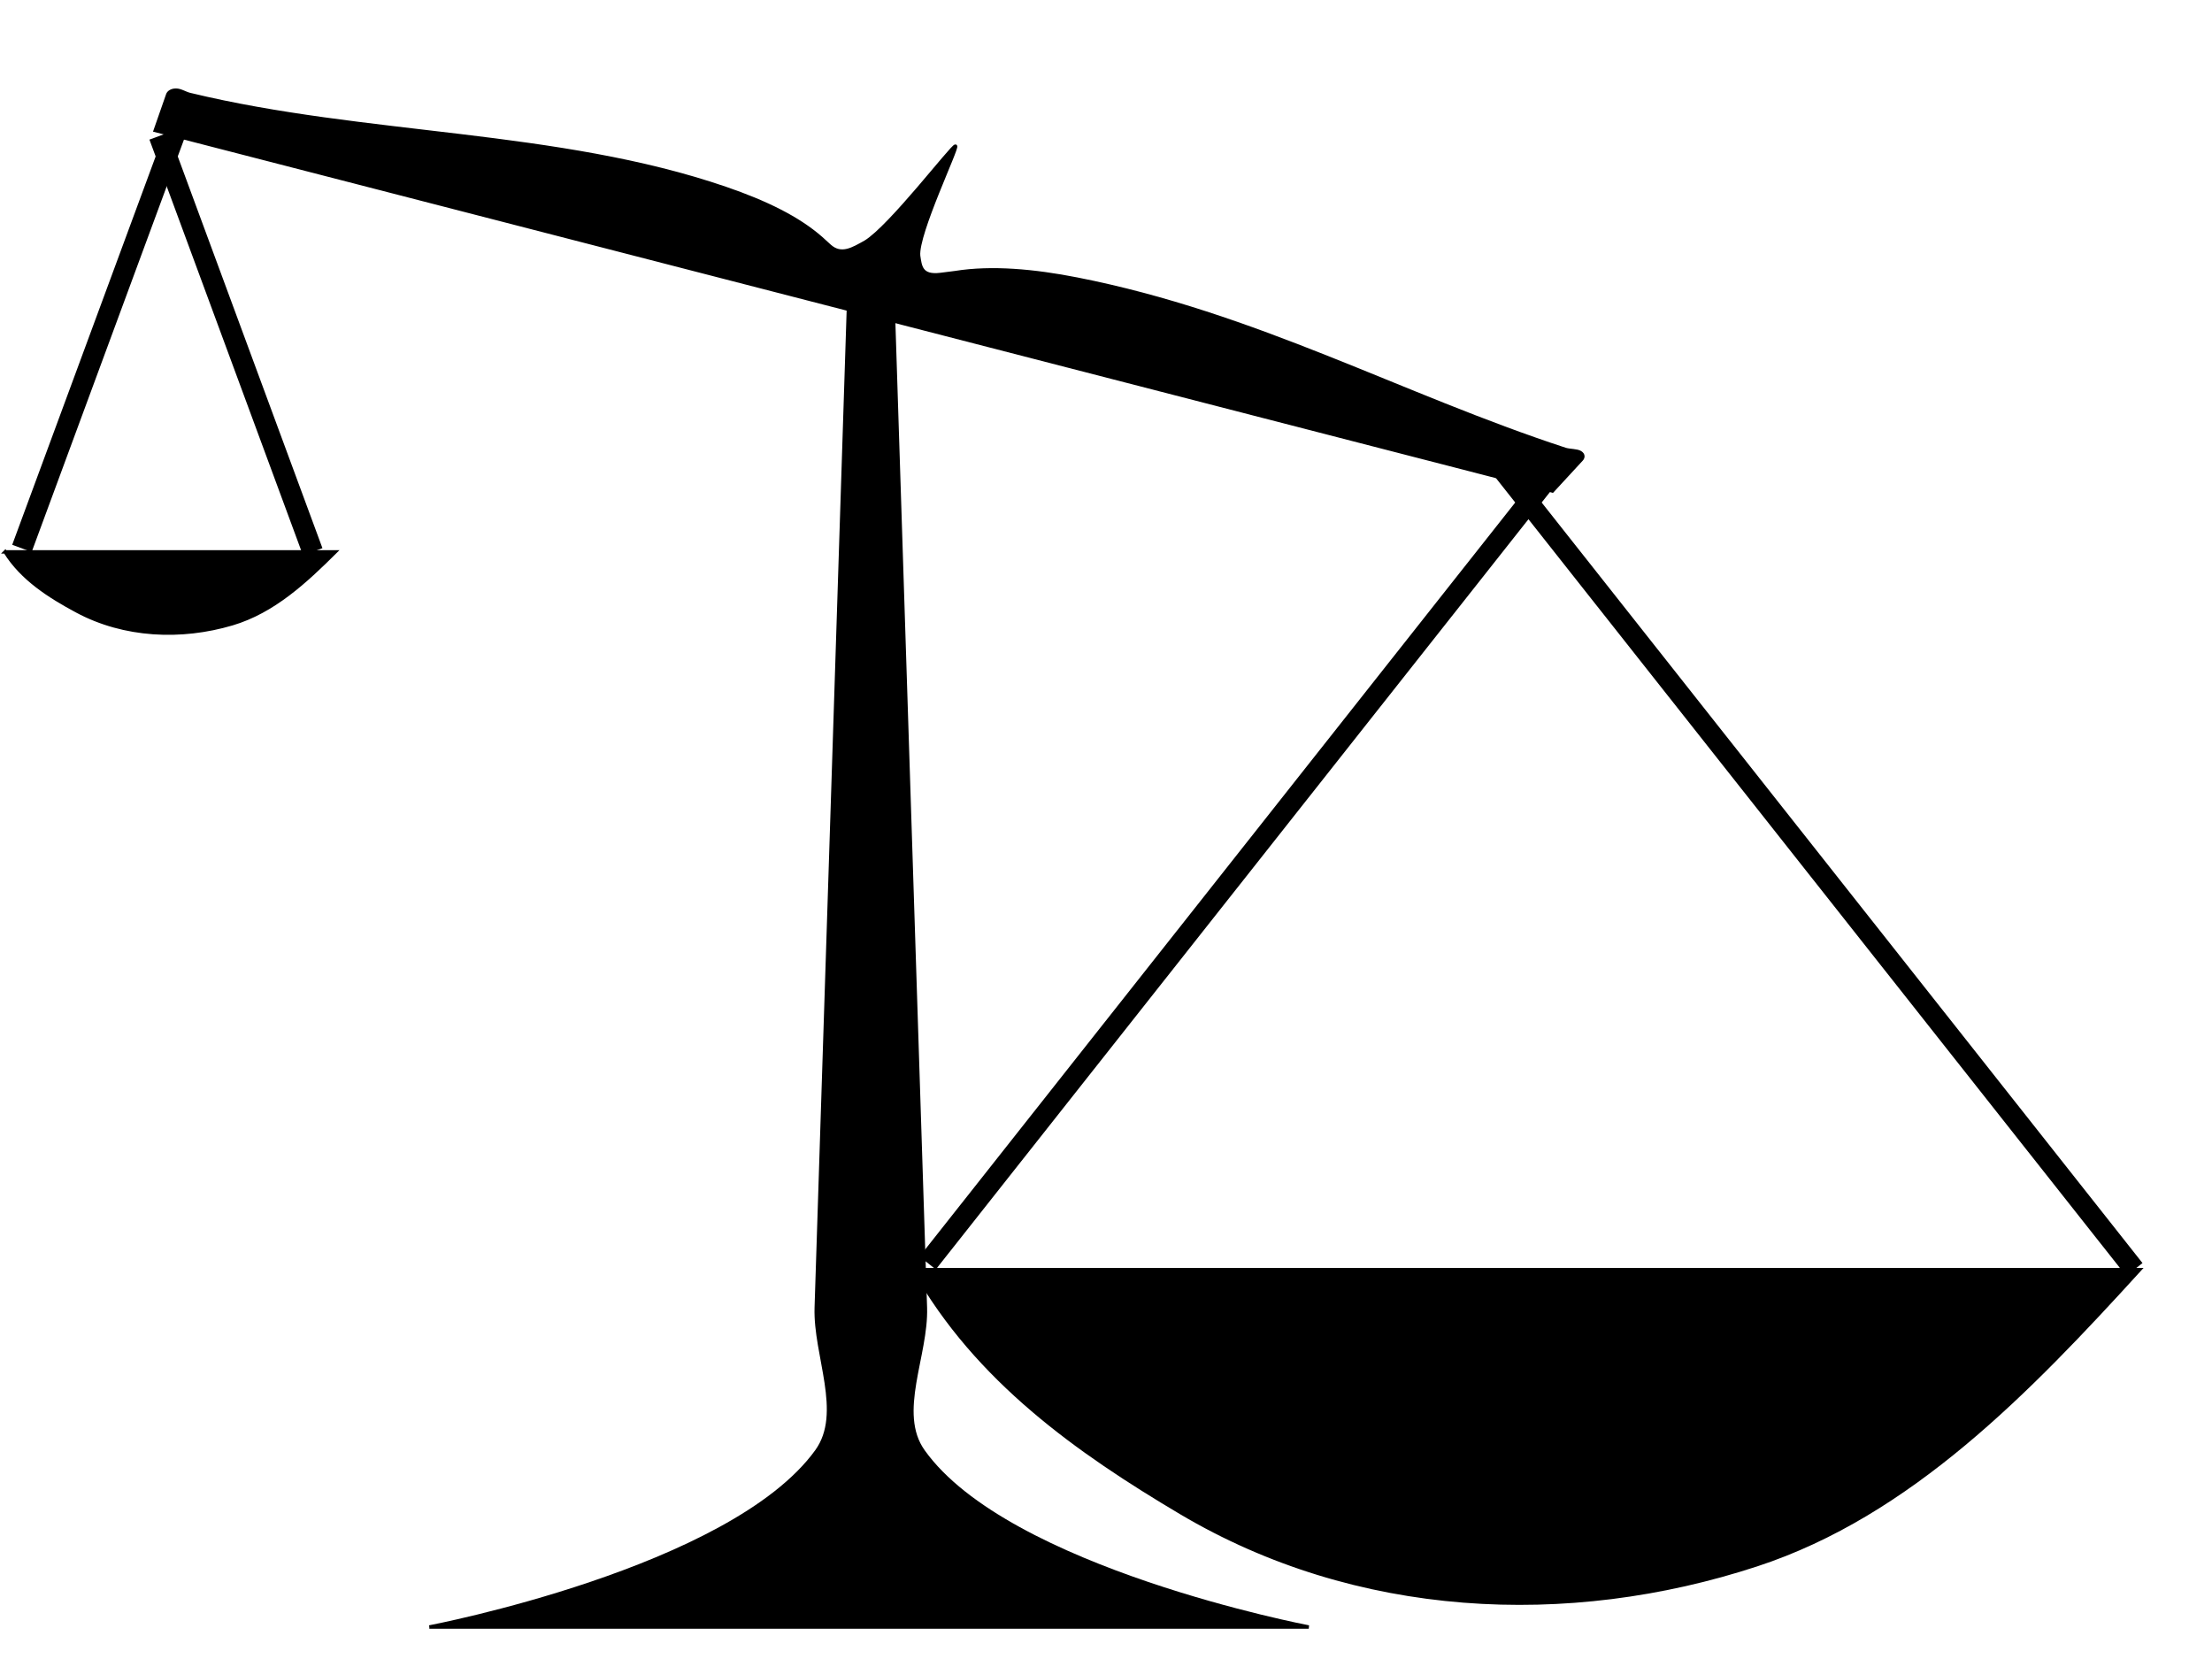 <?xml version="1.0"?><svg width="640" height="480" xmlns="http://www.w3.org/2000/svg">
 <title>Way Uneven Scale</title>
 <g>
  <title>Layer 1</title>
  <path id="path2830" d="m1.5,159.679c31.838,0 63.675,0 95.513,0c-8.612,8.542 -17.875,17.242 -29.856,20.79c-14.74,4.366 -31.212,3.661 -44.889,-3.673c-7.95,-4.263 -15.92,-9.321 -20.767,-17.118z" stroke-width="1px" stroke="#000000" fill="#000000"/>
  <g id="g3636" stroke="#000000" fill="#000000">
   <path d="m6.347,158.666l44.425,-120.282" id="path3612" stroke-miterlimit="4" stroke-width="6" stroke="#000000" fill="#007fff"/>
   <path d="m90.477,159.636l-44.425,-120.282" id="path3612-1" stroke-miterlimit="4" stroke-width="6" stroke="#000000" fill="#007fff"/>
  </g>
  <path id="path2830-7" d="m264.559,367.346c118.171,0 236.342,0 354.513,0c-31.966,35.081 -66.347,70.81 -110.818,85.383c-54.711,17.93 -115.85,15.036 -166.613,-15.083c-29.508,-17.507 -59.091,-38.279 -77.082,-70.301z" stroke-width="1px" stroke="#000000" fill="#000000"/>
  <g id="g3636-4" stroke="#000000" fill="#000000">
   <path d="m268.406,365.421l184.359,-233.37" id="path3612-0" stroke-miterlimit="4" stroke-width="6" stroke="#000000" fill="#007fff"/>
   <path d="m617.535,367.303l-184.359,-233.37" id="path3612-1-9" stroke-miterlimit="4" stroke-width="6" stroke="#000000" fill="#007fff"/>
  </g>
  <path id="path3683" d="m124.222,470.75l254.439,0c0,0 -87.114,-16.559 -111.542,-50.87c-7.931,-11.14 1.063,-27.721 0.617,-41.571l-9.355,-290.672l-12.85,0l-9.355,290.672c-0.446,13.849 8.125,30.473 0.103,41.571c-24.758,34.254 -112.056,50.87 -112.056,50.87l0,0z" stroke-width="1px" stroke="#000000" fill="#000000"/>
  <path transform="rotate(10 253.563,72.899) " d="m458.202,107.028l-416.217,-32.529l1.767,-10.837c0.103,-0.634 0.766,-1.424 2.094,-1.666c1.359,-0.248 2.777,0.464 4.237,0.542c52.078,3.282 106.488,-8.155 157.335,-0.157c12.127,1.907 22.094,4.772 29.674,9.355c0.927,0.59 2.796,1.766 2.796,1.766c3.9,2.464 6.924,-0.338 10.048,-2.873c6.34,-5.532 19.979,-31.928 20.843,-31.86c0.863,0.067 -6.687,26.939 -5,33.099c0.98,2.856 1.66,5.947 7.226,4.223c0,0 2.663,-0.822 3.99,-1.236c10.201,-3.541 22.586,-4.537 35.102,-4.292c52.904,1.035 98.018,16.896 147.726,23.998c1.432,0.148 3.314,-0.306 4.4,0.133c1.061,0.429 1.074,1.272 0.683,1.883l-1.676,2.613l-1.676,2.613l-1.675,2.613c-0.558,0.871 -1.118,1.742 -1.676,2.613z" id="path3687-4" stroke-width="1px" stroke="#000000" fill="#000000"/>
 </g>
</svg>